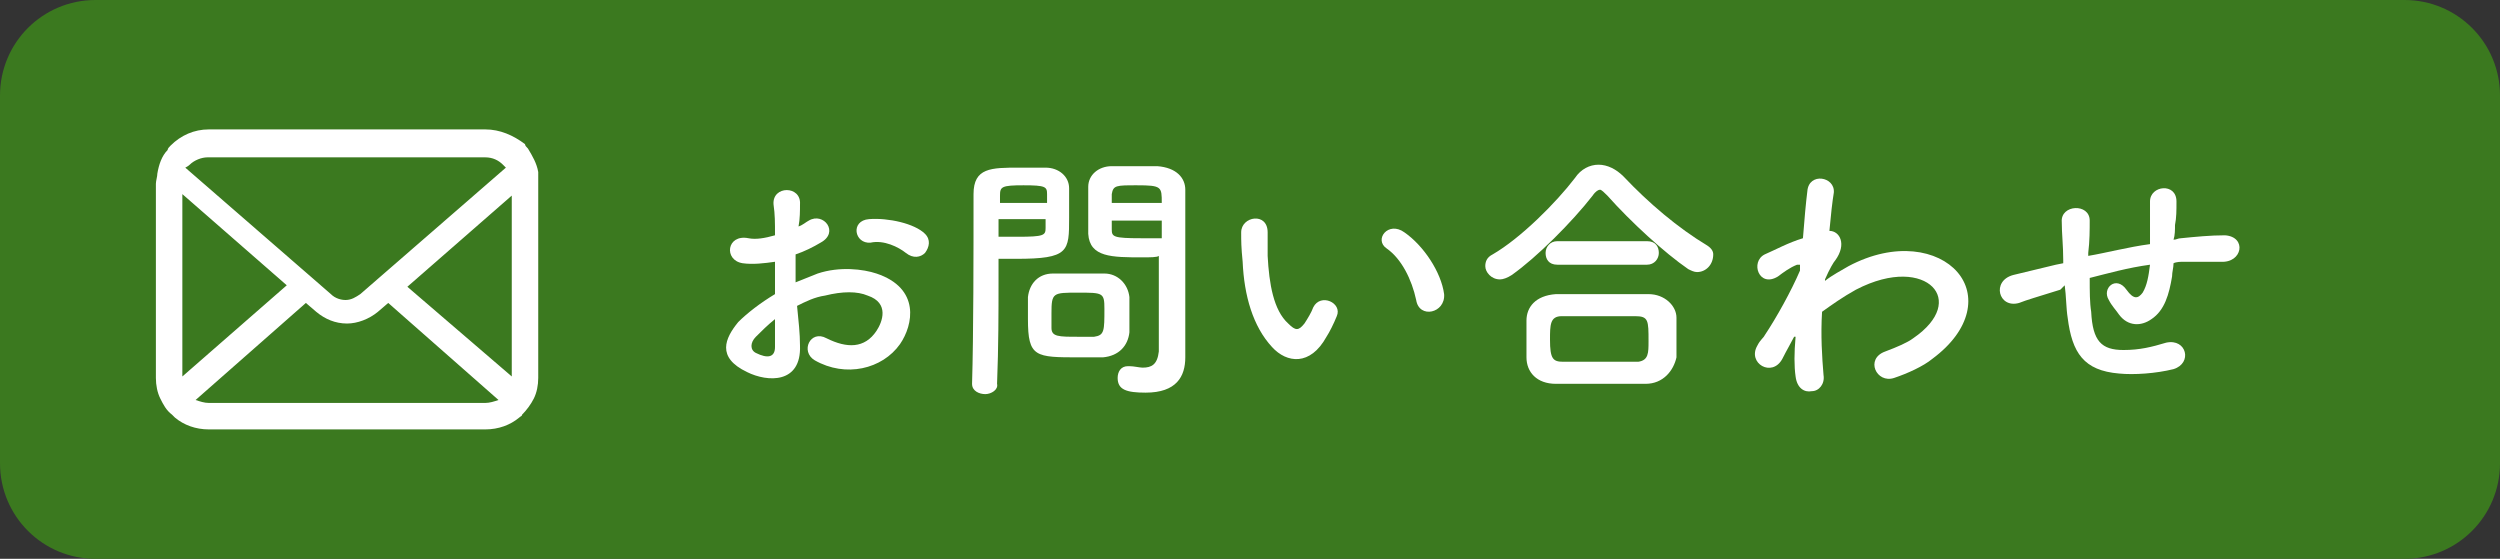 <?xml version="1.0" encoding="utf-8"?>
<!-- Generator: Adobe Illustrator 28.1.0, SVG Export Plug-In . SVG Version: 6.00 Build 0)  -->
<svg version="1.1" id="レイヤー_1" xmlns="http://www.w3.org/2000/svg" xmlns:xlink="http://www.w3.org/1999/xlink" x="0px"
	 y="0px" viewBox="0 0 170 38" style="enable-background:new 0 0 170 38;" xml:space="preserve">
<rect x="0" y="0" width="170" height="38" fill="#333333" stroke="none"/>
<style type="text/css">
	.st0{fill:#3B791F;}
	.st1{fill:#FFFFFF;}
</style>
<path class="st0" d="M163.5,38H6.5C2.9,38,0,35.1,0,31.5v-25C0,2.9,2.9,0,6.5,0h157c3.6,0,6.5,2.9,6.5,6.5v25
	C170,35.1,167.1,38,163.5,38z"/>
<g>
	<g>
		<path class="st1" d="M54.4,23.5c0.1,2.6-2.2,2.5-3.6,1.8c-2.1-1-1.5-2.3-0.6-3.4c0.6-0.6,1.5-1.3,2.5-1.9c0-0.8,0-1.5,0-2.2
			c-0.7,0.1-1.5,0.2-2.2,0.1c-1.3-0.2-1.1-2,0.4-1.7c0.5,0.1,1.1,0,1.8-0.2c0-0.9,0-1.4-0.1-2.1c-0.1-1.3,1.9-1.3,1.8,0
			c0,0.4,0,1-0.1,1.5c0.3-0.1,0.5-0.3,0.7-0.4c1-0.6,2.1,0.8,0.8,1.5c-0.5,0.3-1.1,0.6-1.7,0.8c0,0.6,0,1.2,0,1.9
			c0.5-0.2,1-0.4,1.5-0.6c1.5-0.5,3.1-0.3,4,0c3,1,2.5,3.5,1.6,4.8c-1.2,1.7-3.7,2.3-5.8,1.1c-1-0.6-0.3-2.1,0.8-1.5
			c1.4,0.7,2.6,0.7,3.4-0.5c0.4-0.6,0.9-1.9-0.6-2.4c-0.7-0.3-1.7-0.3-2.9,0c-0.7,0.1-1.3,0.4-1.9,0.7
			C54.3,21.8,54.4,22.7,54.4,23.5z M51.4,22.9c-0.4,0.4-0.4,0.9,0,1.1c0.8,0.4,1.3,0.3,1.3-0.4c0-0.5,0-1.1,0-1.9
			C52.2,22.1,51.8,22.5,51.4,22.9z M61.6,17.2c-0.5-0.4-1.5-0.9-2.4-0.7c-1.1,0.1-1.4-1.5-0.1-1.6c1.3-0.1,3.1,0.3,3.8,1
			c0.4,0.4,0.3,0.9,0,1.3C62.6,17.5,62.1,17.6,61.6,17.2z"/>
		<path class="st1" d="M67,26.8c-0.4,0-0.9-0.2-0.9-0.7c0,0,0,0,0,0c0.1-3.3,0.1-9,0.1-12.9c0-1.8,1.2-1.8,3.1-1.8
			c0.7,0,1.4,0,1.8,0c0.9,0,1.6,0.6,1.6,1.4c0,0.6,0,1.3,0,2c0,2.3,0,2.8-3.6,2.8c-0.5,0-0.9,0-1.2,0c0,0.5,0,1,0,1.6
			c0,1.9,0,4.4-0.1,6.9C67.9,26.5,67.4,26.8,67,26.8z M71.2,13.8c0-0.2,0-0.4,0-0.6c0-0.5-0.1-0.6-1.6-0.6c-1.5,0-1.6,0.1-1.6,0.7
			c0,0.1,0,0.3,0,0.5H71.2z M67.9,15v1.1c0.2,0,0.8,0,1.3,0c1.8,0,1.9-0.1,1.9-0.6c0-0.2,0-0.4,0-0.6H67.9z M75,24.3
			c-0.4,0-1,0-1.6,0c-3,0-3.5,0-3.5-2.6c0-0.5,0-1,0-1.5c0.1-0.9,0.7-1.6,1.7-1.6c0.4,0,1.1,0,1.8,0c0.7,0,1.3,0,1.7,0
			c0.9,0,1.6,0.7,1.7,1.6c0,0.5,0,1,0,1.5c0,0.3,0,0.6,0,0.9C76.7,23.5,76.1,24.2,75,24.3z M75.1,21c0-1.1-0.1-1.1-1.8-1.1
			c-1.7,0-1.8,0-1.8,1.4c0,0.4,0,0.7,0,1c0,0.6,0.5,0.6,1.8,0.6c0.4,0,0.8,0,1.1,0C75.1,22.8,75.1,22.5,75.1,21z M77.7,17.5
			c-2.1,0-3.6,0-3.7-1.6c0-0.4,0-0.8,0-1.2c0-0.7,0-1.4,0-2c0-0.8,0.7-1.4,1.6-1.4c0.3,0,1.1,0,1.8,0c0.5,0,1,0,1.3,0
			c1.3,0.1,1.9,0.8,1.9,1.6c0,0.4,0,0.9,0,1.4c0,2.7,0,5.5,0,7.8c0,0.9,0,1.6,0,2.2c0,1.3-0.6,2.4-2.7,2.4c-1.3,0-1.9-0.2-1.9-1
			c0-0.4,0.2-0.8,0.7-0.8c0.1,0,0.1,0,0.1,0c0.3,0,0.7,0.1,0.9,0.1c0.6,0,1-0.2,1.1-1.1c0-0.7,0-1.5,0-2.3c0-1.2,0-2.4,0-3.5
			c0-0.2,0-0.5,0-0.7C78.7,17.5,78.2,17.5,77.7,17.5z M79,13.8c0-1.1,0-1.2-1.7-1.2c-1.4,0-1.6,0-1.7,0.6c0,0.2,0,0.4,0,0.6H79z
			 M79,15h-3.4c0,0.2,0,0.4,0,0.6c0,0.5,0.1,0.6,2,0.6c0.6,0,1.2,0,1.4,0V15z"/>
		<path class="st1" d="M86.5,23.6c-1.3-1.4-1.9-3.5-2-5.8c-0.1-1-0.1-1.4-0.1-2c0-1.1,1.8-1.4,1.8,0c0,0.7,0,0.7,0,1.6
			c0.1,1.9,0.4,3.7,1.4,4.6c0.5,0.5,0.7,0.5,1.1,0c0.2-0.3,0.5-0.8,0.6-1.1c0.5-1,2-0.3,1.6,0.6c-0.2,0.5-0.5,1.1-0.7,1.4
			C89.1,24.9,87.5,24.7,86.5,23.6z M96.3,20.4c-0.3-1.4-1-2.8-2-3.5c-0.9-0.6,0.1-1.9,1.2-1.1c1.3,0.9,2.5,2.7,2.7,4.2
			C98.3,21.3,96.5,21.7,96.3,20.4z"/>
		<path class="st1" d="M115.4,18.5c-0.2,0-0.4-0.1-0.6-0.2c-1.6-1.1-3.9-3.2-5.5-5c-0.2-0.2-0.4-0.4-0.5-0.4s-0.3,0.1-0.5,0.4
			c-1.4,1.8-3.8,4.2-5.5,5.4c-0.3,0.2-0.6,0.3-0.8,0.3c-0.6,0-1-0.5-1-0.9c0-0.3,0.1-0.6,0.5-0.8c1.9-1.1,4.3-3.5,5.6-5.2
			c0.4-0.6,1-0.9,1.6-0.9c0.6,0,1.2,0.3,1.7,0.8c1.7,1.8,3.7,3.5,5.7,4.7c0.3,0.2,0.4,0.4,0.4,0.6C116.5,18,116,18.5,115.4,18.5z
			 M111.9,26.1c-1,0-2.1,0-3.1,0c-1,0-2,0-3,0c-1.3,0-2-0.8-2-1.8c0-0.3,0-0.7,0-1.1c0-0.5,0-1,0-1.4c0-0.9,0.6-1.7,2-1.8
			c0.8,0,1.7,0,2.7,0c1.2,0,2.5,0,3.6,0c1.1,0,1.9,0.8,1.9,1.6c0,0.4,0,0.8,0,1.3c0,0.5,0,0.9,0,1.4
			C113.8,25.2,113.1,26.1,111.9,26.1z M105.9,18c-0.6,0-0.8-0.4-0.8-0.8s0.3-0.8,0.8-0.8h6.1c0.6,0,0.8,0.4,0.8,0.8
			s-0.3,0.8-0.8,0.8H105.9z M112.1,23.2c0-1.4,0-1.7-0.9-1.7c-0.7,0-1.4,0-2.2,0c-1,0-2,0-2.8,0c-0.8,0-0.8,0.6-0.8,1.6
			c0,1.3,0.2,1.5,0.9,1.5c0.8,0,1.6,0,2.5,0c0.9,0,1.8,0,2.6,0C112.1,24.5,112.1,24,112.1,23.2z"/>
		<path class="st1" d="M122,22.9c-0.2,0.4-0.5,0.9-0.8,1.5c-0.7,1.3-2.4,0.3-1.7-0.9c0.2-0.4,0.4-0.5,0.5-0.7c0.8-1.2,1.8-3,2.4-4.4
			l0-0.4c-0.1,0-0.1,0-0.2,0c-0.5,0.2-0.9,0.5-1.3,0.8c-1.3,0.8-1.9-1-0.9-1.5c0.7-0.3,1.6-0.8,2.6-1.1c0.1-1.3,0.2-2.4,0.3-3.2
			c0.1-1.3,1.9-1,1.8,0.1c-0.1,0.6-0.2,1.5-0.3,2.6c0.7,0,1.2,0.9,0.4,2c-0.1,0.1-0.4,0.6-0.7,1.3v0.1c0.5-0.4,1.1-0.7,1.6-1
			c3.2-1.7,6.1-1.1,7.4,0.4c1.3,1.5,1,3.9-1.7,5.9c-0.6,0.5-1.7,1-2.6,1.3c-1.2,0.4-2-1.3-0.6-1.8c0.8-0.3,1.5-0.6,1.9-0.9
			c1.9-1.3,2.1-2.7,1.3-3.5c-0.8-0.8-2.7-1.1-5.2,0.2c-0.9,0.5-1.6,1-2.3,1.5c-0.1,1.6,0,3.1,0.1,4.3c0.1,0.6-0.3,1.1-0.8,1.1
			c-0.5,0.1-1-0.2-1.1-1c-0.1-0.7-0.1-1.6,0-2.7L122,22.9z"/>
		<path class="st1" d="M140.1,19.7c-1.6,0.5-2.3,0.7-2.8,0.9c-1.4,0.4-1.9-1.5-0.4-1.9c0.8-0.2,2.1-0.5,2.9-0.7l0.5-0.1v-0.2
			c0-1-0.1-1.8-0.1-2.6c-0.1-1.2,1.9-1.3,1.9-0.1c0,0.6,0,1.4-0.1,2.2l0,0.2c1.2-0.2,2.7-0.6,4.2-0.8c0-0.5,0-1,0-1.5
			c0-0.4,0-0.6,0-0.7s0-0.3,0-0.7c0-1.1,1.8-1.3,1.8,0c0,0.6,0,1.1-0.1,1.6c0,0.3,0,0.7-0.1,1c0.2,0,0.3-0.1,0.5-0.1
			c1-0.1,2-0.2,3-0.2c1.5,0.1,1.2,1.9-0.3,1.8c-0.9,0-1.6,0-2.5,0c-0.2,0-0.5,0-0.7,0.1c0,0.3-0.1,0.6-0.1,0.9
			c-0.2,1.2-0.5,2.3-1.4,2.9c-0.7,0.5-1.6,0.5-2.2-0.3c-0.2-0.3-0.5-0.6-0.7-1c-0.5-0.8,0.5-1.7,1.2-0.7c0.5,0.7,0.8,0.6,1.1,0.2
			c0.3-0.5,0.4-1.1,0.5-1.9c-1.5,0.2-2.9,0.6-4.1,0.9c0,0.9,0,1.7,0.1,2.3c0.1,2,0.7,2.6,2.2,2.6c1.1,0,1.9-0.2,2.9-0.5
			c1.4-0.3,1.8,1.4,0.5,1.8c-1.2,0.3-2.7,0.4-3.7,0.3c-2.4-0.2-3.2-1.4-3.5-3.8c-0.1-0.6-0.1-1.5-0.2-2.2L140.1,19.7z"/>
	</g>
</g>
<g>
	<path class="st1" d="M36.6,11.7c-0.1-0.6-0.4-1.1-0.7-1.6c-0.1-0.1-0.2-0.2-0.2-0.3C34.9,9.2,34,8.8,33,8.8H14.2
		c-1,0-1.9,0.4-2.6,1.1c-0.1,0.1-0.2,0.2-0.2,0.3c-0.4,0.4-0.6,1-0.7,1.6c0,0.2-0.1,0.5-0.1,0.7v13.2c0,0.5,0.1,1,0.3,1.4
		c0.2,0.4,0.4,0.8,0.8,1.1c0.1,0.1,0.2,0.2,0.2,0.2c0.6,0.5,1.4,0.8,2.3,0.8H33c0.9,0,1.7-0.3,2.3-0.8c0.1-0.1,0.2-0.1,0.2-0.2
		c0.3-0.3,0.6-0.7,0.8-1.1v0c0.2-0.4,0.3-0.9,0.3-1.4V12.4C36.6,12.2,36.6,11.9,36.6,11.7z M12.9,11.2c0.3-0.3,0.8-0.5,1.2-0.5H33
		c0.5,0,0.9,0.2,1.2,0.5c0.1,0.1,0.1,0.1,0.2,0.2l-9.9,8.6c-0.3,0.2-0.6,0.4-1,0.4c-0.3,0-0.7-0.1-1-0.4l-9.9-8.6
		C12.8,11.3,12.9,11.2,12.9,11.2z M12.4,25.6V13.2l7.1,6.2L12.4,25.6C12.4,25.7,12.4,25.7,12.4,25.6z M33,27.4H14.2
		c-0.3,0-0.6-0.1-0.9-0.2l7.5-6.6l0.7,0.6c0.6,0.5,1.3,0.8,2.1,0.8c0.7,0,1.5-0.3,2.1-0.8l0.7-0.6l7.5,6.6
		C33.6,27.3,33.3,27.4,33,27.4z M34.8,25.6C34.8,25.7,34.8,25.7,34.8,25.6l-7.1-6.1l7.1-6.2V25.6z"/>
</g>
</svg>
